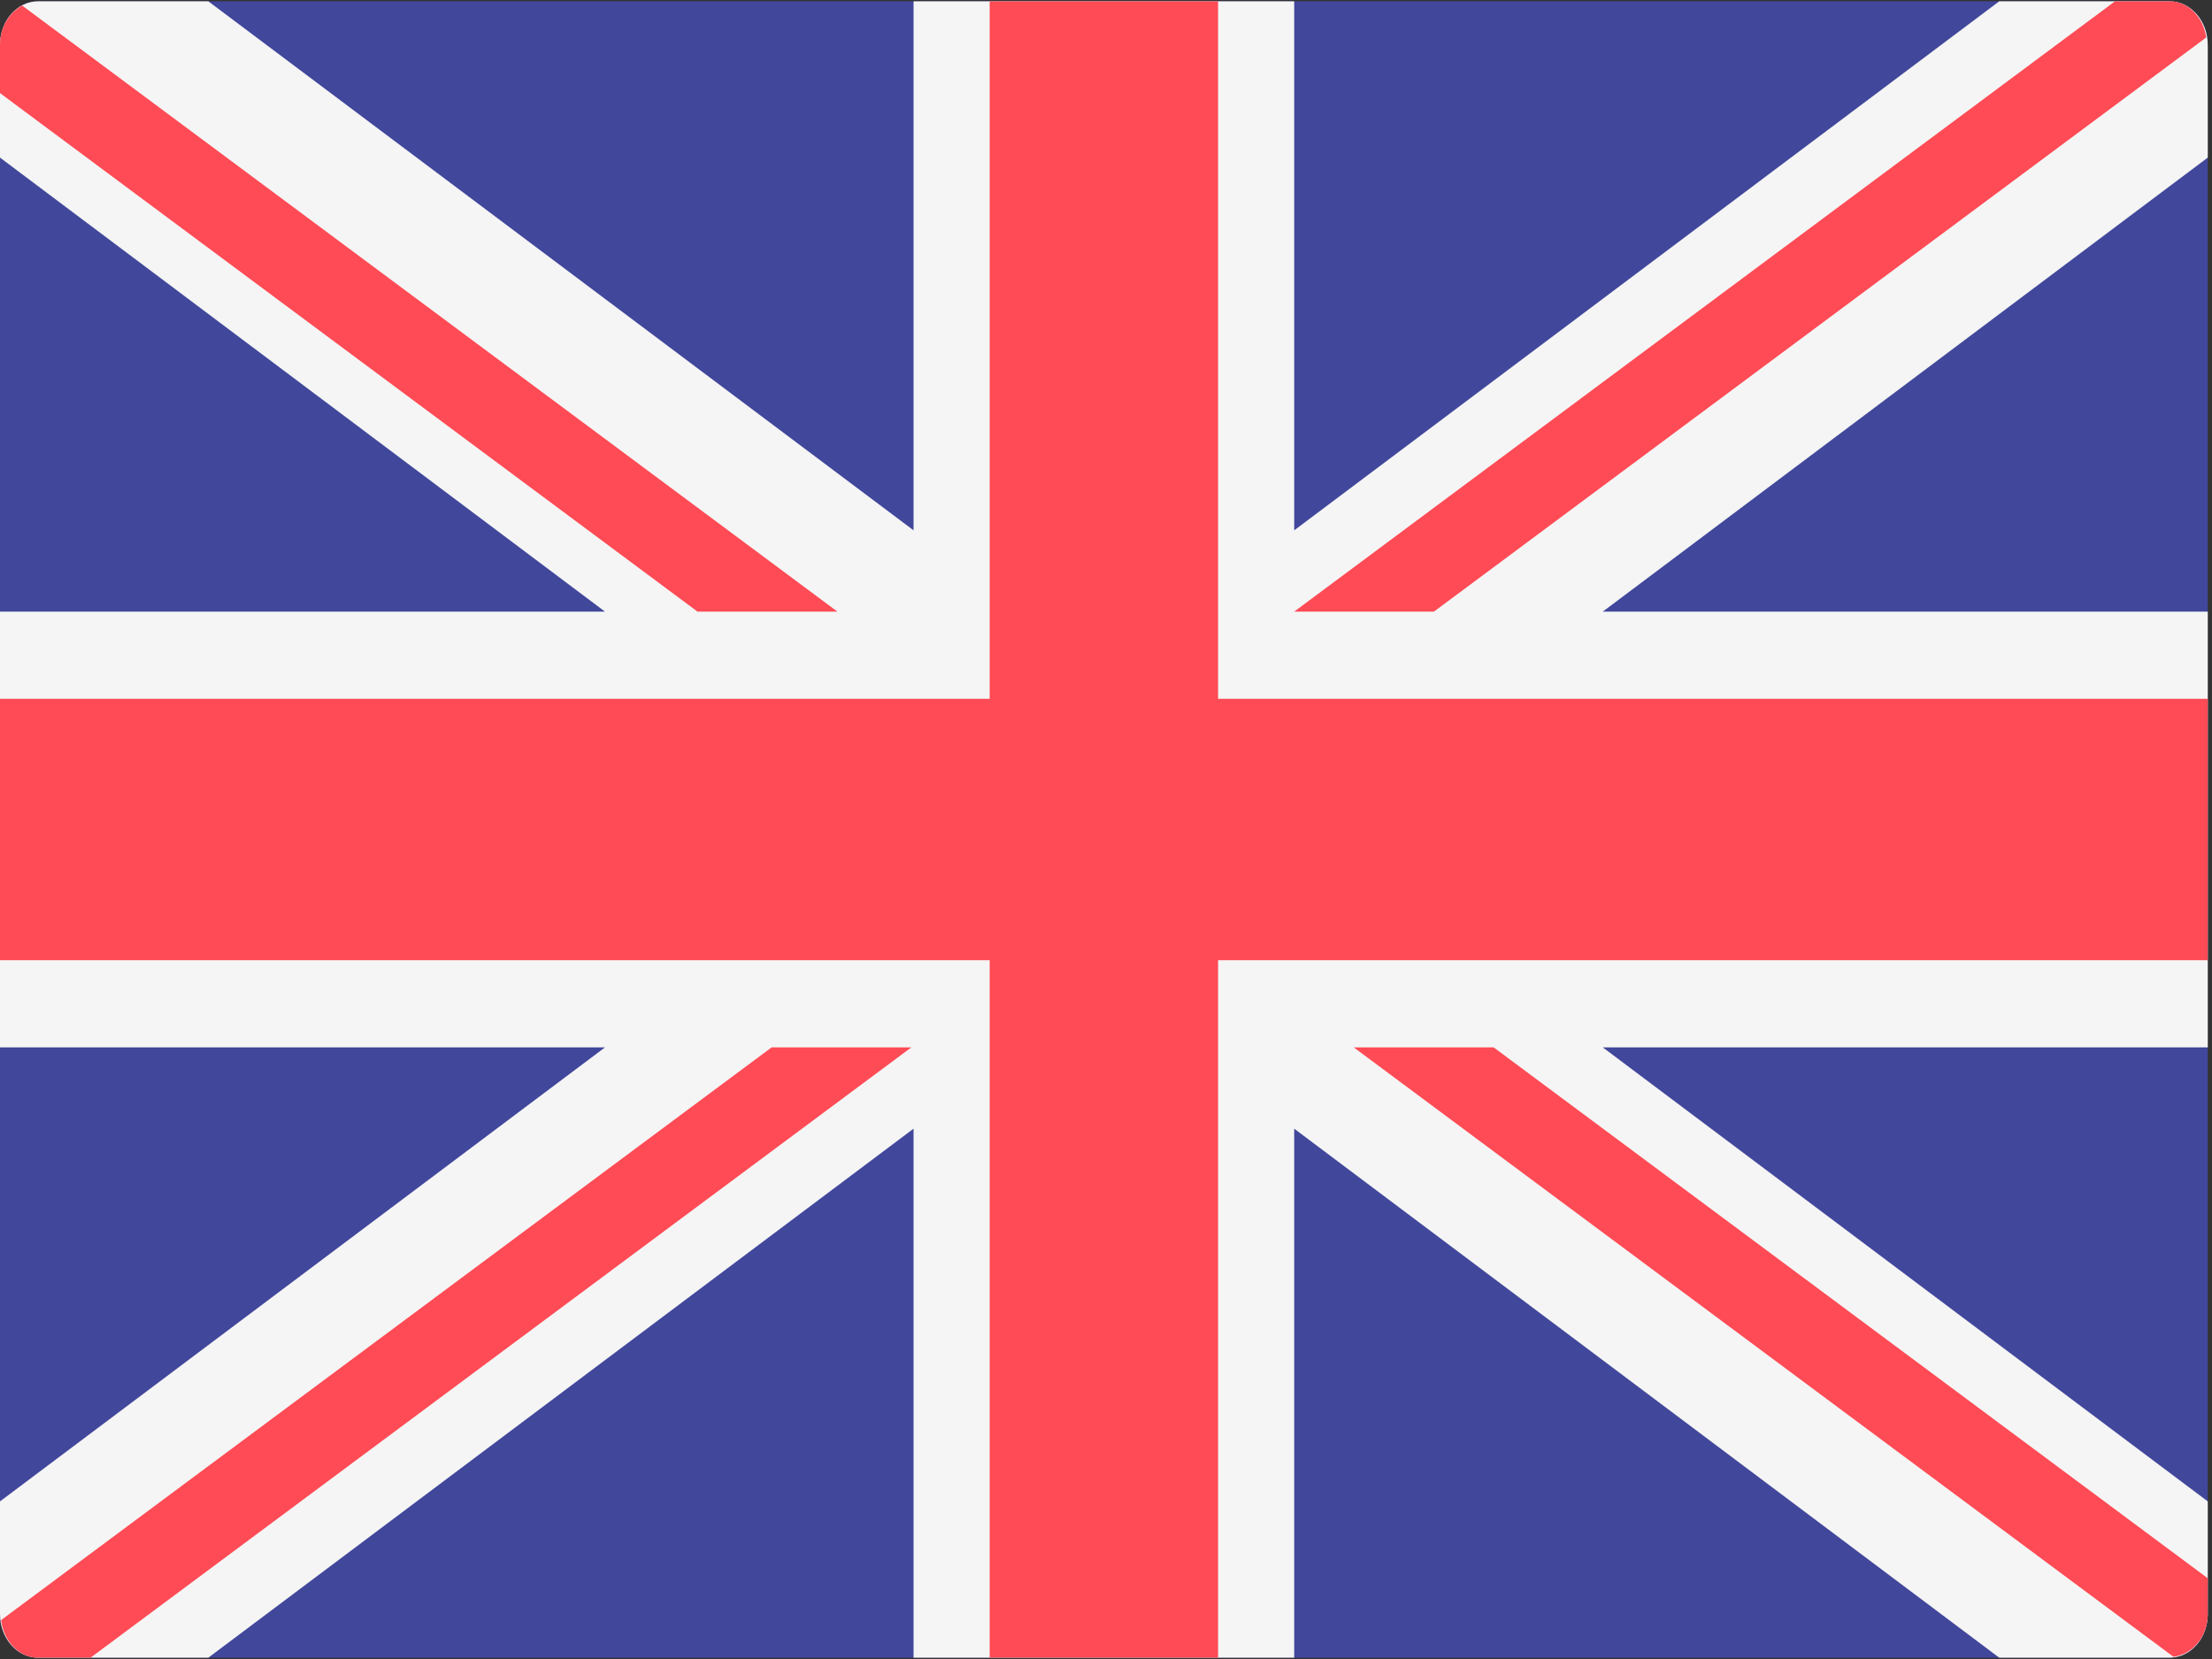 <?xml version="1.0" encoding="UTF-8"?>
<svg width="12px" height="9px" viewBox="0 0 12 9" version="1.1" xmlns="http://www.w3.org/2000/svg" xmlns:xlink="http://www.w3.org/1999/xlink">
    <rect x="0" y="0" width="12" height="9" fill="#333333" stroke="none"/>
    <!-- Generator: Sketch 53.1 (72631) - https://sketchapp.com -->
    <title>flag-en</title>
    <desc>Created with Sketch.</desc>
    <g id="➡️-Icons-" stroke="none" stroke-width="1" fill="none" fill-rule="evenodd">
        <g id="Icons" transform="translate(-56, -18)">
            <g id="icons/icon-flag-en" transform="translate(56, 18)">
                <g id="flag-en">
                    <path d="M11.77,8.993 L0.207,8.993 C0.092,8.993 0,8.887 0,8.756 L0,0.244 C0,0.113 0.092,0.007 0.207,0.007 L11.77,0.007 C11.884,0.007 11.977,0.113 11.977,0.244 L11.977,8.756 C11.977,8.887 11.884,8.993 11.77,8.993 Z" id="Path" fill="#41479B"></path>
                    <path d="M11.977,0.244 C11.977,0.113 11.884,0.007 11.77,0.007 L10.846,0.007 L7.021,2.877 L7.021,0.007 L4.956,0.007 L4.956,2.877 L1.13,0.007 L0.207,0.007 C0.092,0.007 0,0.113 0,0.244 L0,0.855 L3.282,3.318 L0,3.318 L0,5.682 L3.282,5.682 L0,8.145 L0,8.756 C0,8.887 0.092,8.993 0.207,8.993 L1.13,8.993 L4.956,6.123 L4.956,8.993 L7.021,8.993 L7.021,6.123 L10.846,8.993 L11.77,8.993 C11.884,8.993 11.977,8.887 11.977,8.756 L11.977,8.145 L8.695,5.682 L11.977,5.682 L11.977,3.318 L8.695,3.318 L11.977,0.855 L11.977,0.244 Z" id="Path" fill="#F5F5F5"></path>
                    <g id="Group" fill="#FF4B55">
                        <polygon id="Path" points="11.977 3.791 6.608 3.791 6.608 0.007 5.369 0.007 5.369 3.791 0 3.791 0 5.209 5.369 5.209 5.369 8.993 6.608 8.993 6.608 5.209 11.977 5.209"></polygon>
                        <path d="M4.186,5.682 L0.006,8.789 C0.02,8.904 0.103,8.993 0.206,8.993 L0.491,8.993 L4.944,5.682 L4.186,5.682 L4.186,5.682 Z" id="Path"></path>
                        <path d="M8.103,5.682 L7.344,5.682 L11.791,8.988 C11.895,8.975 11.977,8.878 11.977,8.756 L11.977,8.562 L8.103,5.682 Z" id="Path"></path>
                        <path d="M0,0.505 L3.784,3.318 L4.543,3.318 L0.12,0.03 C0.05,0.068 0,0.149 0,0.244 L0,0.505 Z" id="Path"></path>
                        <path d="M7.779,3.318 L11.969,0.203 C11.952,0.093 11.872,0.007 11.77,0.007 L11.474,0.007 L7.021,3.318 L7.779,3.318 Z" id="Path"></path>
                    </g>
                </g>
            </g>
        </g>
    </g>
</svg>
